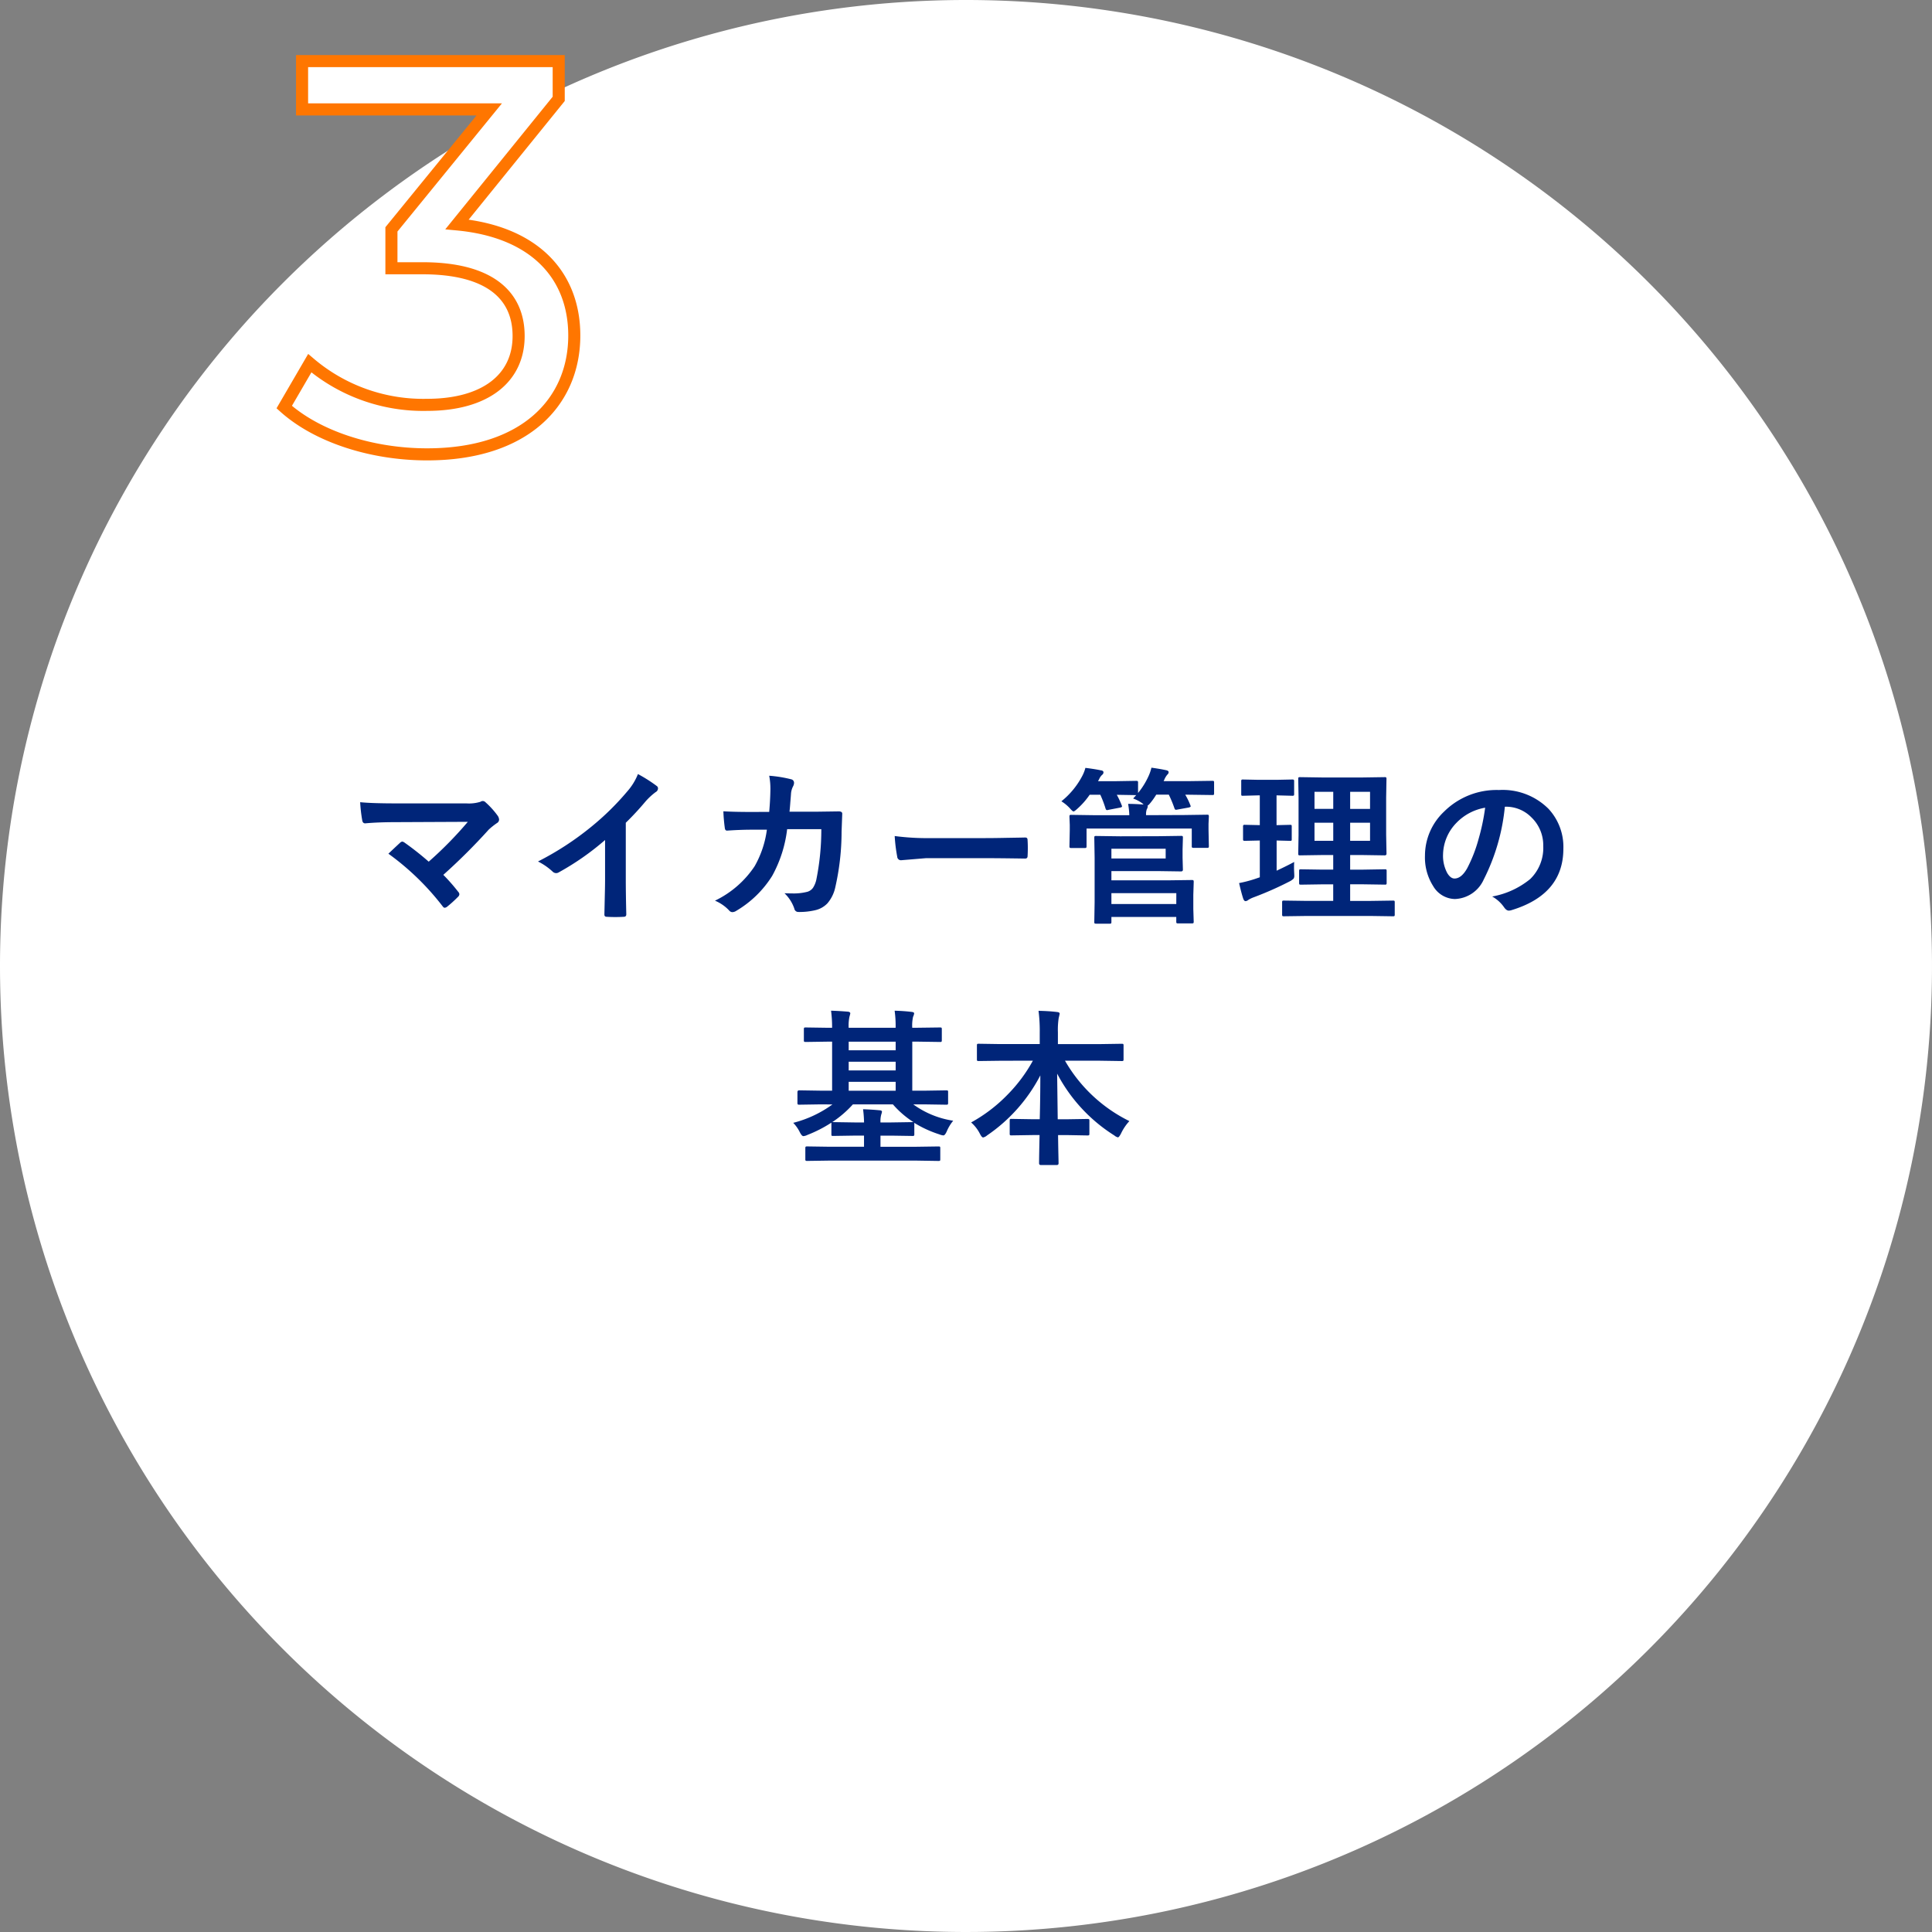 <svg xmlns="http://www.w3.org/2000/svg" width="160" height="160" viewBox="0 0 160 160"><rect x="0" y="0" width="160" height="160" fill="#808080" stroke="none"/><g transform="translate(-968 -4853.61)"><path d="M80,0A80,80,0,1,1,0,80,80,80,0,0,1,80,0Z" transform="translate(968 4853.61)" fill="#fff"/><path d="M-42.911-2.939a15.418,15.418,0,0,1,1.23,1.4.343.343,0,0,1,.1.205.341.341,0,0,1-.123.226,10.1,10.1,0,0,1-.916.827.4.4,0,0,1-.178.068q-.082,0-.171-.123a21.584,21.584,0,0,0-4.491-4.354q.7-.663,1-.937a.3.3,0,0,1,.157-.068.535.535,0,0,1,.2.1,24.171,24.171,0,0,1,1.982,1.565,31.58,31.58,0,0,0,3.24-3.3l-5.9.027q-1.538,0-2.6.1-.205,0-.246-.253a12.756,12.756,0,0,1-.171-1.5q.95.1,3.049.1h5.742a3.266,3.266,0,0,0,1.162-.13.411.411,0,0,1,.2-.068.327.327,0,0,1,.232.109,6.905,6.905,0,0,1,1.012,1.121.644.644,0,0,1,.109.308.341.341,0,0,1-.185.294,6.055,6.055,0,0,0-.67.533A49.439,49.439,0,0,1-42.911-2.939ZM-27.8-7.253v4.635q0,1.23.041,2.912V.335q0,.2-.212.2-.342.021-.7.021t-.7-.021q-.2,0-.2-.178V.308q.007-.328.034-1.552.021-.8.021-1.319V-5.824a22.077,22.077,0,0,1-3.849,2.687.42.42,0,0,1-.212.055.428.428,0,0,1-.294-.137,5.168,5.168,0,0,0-1.2-.827,24.523,24.523,0,0,0,4.409-2.871,22.153,22.153,0,0,0,2.98-2.926,4.9,4.9,0,0,0,.889-1.442,12,12,0,0,1,1.552.984.236.236,0,0,1,.109.205.358.358,0,0,1-.2.308,5.354,5.354,0,0,0-.834.772A23.865,23.865,0,0,1-27.8-7.253Zm11.877-.9q.089-1,.1-1.887a5.715,5.715,0,0,0-.1-1.107,10.617,10.617,0,0,1,1.818.294.294.294,0,0,1,.239.294.625.625,0,0,1-.068.267,1.584,1.584,0,0,0-.185.656q-.007.137-.055.69-.027.4-.068.779h2.126l1.948-.027q.294,0,.294.191s-.018.5-.055,1.49a20.822,20.822,0,0,1-.52,4.6A3.008,3.008,0,0,1-11.1-.581a2.01,2.01,0,0,1-1,.567,5.693,5.693,0,0,1-1.408.15.334.334,0,0,1-.335-.28,3.169,3.169,0,0,0-.813-1.271q.362.014.622.014a4.54,4.54,0,0,0,1.278-.137.872.872,0,0,0,.465-.335,2.075,2.075,0,0,0,.267-.649,20.959,20.959,0,0,0,.417-4.2h-2.83a10.568,10.568,0,0,1-1.244,3.876A8.744,8.744,0,0,1-18.651.041a.628.628,0,0,1-.321.109.357.357,0,0,1-.267-.137A3.394,3.394,0,0,0-20.415-.8a8.2,8.2,0,0,0,3.288-2.857,8.316,8.316,0,0,0,1.012-3.021H-17.38q-.923,0-2.01.075h-.034q-.157,0-.178-.239a13.6,13.6,0,0,1-.116-1.36q.882.055,2.324.055Zm10.393,2a20.672,20.672,0,0,0,3.021.171H2q.663,0,1.709-.021,1.333-.021,1.511-.027h.068q.185,0,.185.2.021.321.021.663T5.476-4.5q0,.212-.2.212H5.223Q3.124-4.32,2.1-4.32H-2.939L-5-4.149a.308.308,0,0,1-.321-.294A13.313,13.313,0,0,1-5.53-6.146Zm21.823.014,1.887-.027q.116,0,.137.027a.255.255,0,0,1,.021.13l-.027.964v.7l.027.978q0,.144-.157.144l-1.887-.027H12.417v.766h4.648l2.017-.027q.109,0,.13.034a.276.276,0,0,1,.021.137L19.2-1.278V-.116L19.232.923a.216.216,0,0,1-.027.137.235.235,0,0,1-.123.021H17.947a.216.216,0,0,1-.137-.027.255.255,0,0,1-.021-.13V.547H12.417v.4q0,.116-.027.137a.255.255,0,0,1-.13.021H11.152q-.109,0-.13-.027A.255.255,0,0,1,11,.95l.027-1.613V-4.368L11-6q0-.116.027-.137a.235.235,0,0,1,.123-.021l1.989.027Zm1.5,4.717H12.417v.9H17.79Zm-.882-2.871v-.807H12.417v.807Zm1.531-3.6,1.887-.027q.116,0,.137.027a.255.255,0,0,1,.021.13l-.027.6v.485l.027,1.347a.222.222,0,0,1-.024.133.222.222,0,0,1-.133.024h-1.1q-.116,0-.137-.034a.214.214,0,0,1-.021-.123V-6.774H10.359v1.456q0,.109-.034.137a.276.276,0,0,1-.137.021H9.1q-.116,0-.137-.034a.214.214,0,0,1-.021-.123l.027-1.347v-.4l-.027-.684q0-.116.027-.137a.255.255,0,0,1,.13-.021l1.887.027H13.9a6.409,6.409,0,0,0-.1-.937q.561,0,1.285.055l-.109-.1a2.909,2.909,0,0,0-.759-.4l.253-.28-1.606-.027a6.864,6.864,0,0,1,.4.854.375.375,0,0,1,.034.109q0,.062-.171.1l-.93.178a.776.776,0,0,1-.144.027q-.082,0-.123-.137a9.217,9.217,0,0,0-.431-1.135h-.882A6.363,6.363,0,0,1,9.6-8.415q-.246.226-.321.226t-.294-.253a3.288,3.288,0,0,0-.711-.588,6.626,6.626,0,0,0,1.736-2.112,3.024,3.024,0,0,0,.253-.656q.807.1,1.285.205.212.021.212.171a.254.254,0,0,1-.109.2,1,1,0,0,0-.239.335l-.1.191h1.5l1.641-.027q.123,0,.144.027a.186.186,0,0,1,.027.123v.854a6.271,6.271,0,0,0,.868-1.395,3.605,3.605,0,0,0,.239-.7q.725.1,1.2.205.226.041.226.171a.269.269,0,0,1-.109.2,1.658,1.658,0,0,0-.267.458l-.041.082h2.03l2-.027q.109,0,.13.027a.235.235,0,0,1,.021.123V-9.7q0,.109-.027.13a.235.235,0,0,1-.123.021l-2-.027h-.239a5.556,5.556,0,0,1,.417.854.375.375,0,0,1,.034.109q0,.062-.171.1l-.909.164a.755.755,0,0,1-.144.021q-.082,0-.123-.13a10.09,10.09,0,0,0-.465-1.121H16.129a5.7,5.7,0,0,1-.506.711.915.915,0,0,1-.212.2.212.212,0,0,1,.014.089.66.66,0,0,1-.082.219,1.268,1.268,0,0,0-.055.479ZM28.662.465,26.713.492a.216.216,0,0,1-.137-.027.235.235,0,0,1-.021-.123v-1a.205.205,0,0,1,.024-.126.222.222,0,0,1,.133-.024l1.948.027h2.126V-2.153H29.92l-1.8.027q-.116,0-.137-.027a.235.235,0,0,1-.021-.123v-.971q0-.109.027-.13a.255.255,0,0,1,.13-.021l1.8.027h.868V-4.58h-.909l-1.818.027a.249.249,0,0,1-.15-.027.178.178,0,0,1-.021-.109l.027-1.559v-3.1l-.027-1.524q0-.116.027-.137a.324.324,0,0,1,.144-.021l1.818.027h3.329l1.832-.027a.216.216,0,0,1,.137.027.255.255,0,0,1,.021.13L35.17-9.352v3.1L35.2-4.689q0,.137-.157.137L33.208-4.58H32.189v1.21h1.06L35.06-3.4q.109,0,.13.027a.235.235,0,0,1,.021.123v.971a.205.205,0,0,1-.024.126.205.205,0,0,1-.126.024l-1.812-.027h-1.06V-.779H33.8L35.73-.807q.109,0,.13.027a.235.235,0,0,1,.021.123v1a.205.205,0,0,1-.024.126.205.205,0,0,1-.126.024L33.8.465Zm5.175-6.221v-1.5H32.189v1.5Zm0-4.061H32.189V-8.4h1.647Zm-4.6,4.061h1.552v-1.5H29.236Zm0-2.646h1.552V-9.816H29.236Zm-1.682,4.4q-.014.2-.014.431t.014.479q.007.137.007.2a.462.462,0,0,1-.051.26,1.271,1.271,0,0,1-.3.219,27.635,27.635,0,0,1-3.028,1.34,2.293,2.293,0,0,0-.431.212.38.38,0,0,1-.226.1q-.109,0-.185-.185-.157-.465-.349-1.312A10.559,10.559,0,0,0,24.307-2.6l.4-.137V-5.783l-1.23.027a.216.216,0,0,1-.137-.027.235.235,0,0,1-.021-.123V-6.918a.232.232,0,0,1,.027-.144.255.255,0,0,1,.13-.021l1.23.027V-9.522h-.082l-1.319.034a.186.186,0,0,1-.123-.027.369.369,0,0,1-.014-.13v-1.025a.232.232,0,0,1,.027-.144.178.178,0,0,1,.109-.021l1.319.027h1.456l1.313-.027q.116,0,.137.034a.255.255,0,0,1,.021.13v1.025a.216.216,0,0,1-.027.137.255.255,0,0,1-.13.021l-1.3-.034v2.468l1.121-.027q.1,0,.123.027a.4.4,0,0,1,.014.137v1.012a.232.232,0,0,1-.021.13.2.2,0,0,1-.116.021L26.1-5.783v2.5Q26.987-3.7,27.554-4.006ZM45-8.579a16.937,16.937,0,0,1-1.75,6.029A2.722,2.722,0,0,1,40.86-.937,2.132,2.132,0,0,1,39.069-2a4.419,4.419,0,0,1-.684-2.529,5.02,5.02,0,0,1,1.579-3.644,6.168,6.168,0,0,1,4.553-1.791,5.365,5.365,0,0,1,4.1,1.559,4.629,4.629,0,0,1,1.23,3.295q0,3.8-4.313,5.1a.8.8,0,0,1-.205.034q-.205,0-.4-.287a2.927,2.927,0,0,0-.978-.882A6.882,6.882,0,0,0,47.1-2.591a3.588,3.588,0,0,0,1.08-2.741A3.193,3.193,0,0,0,47.2-7.7a2.944,2.944,0,0,0-2.153-.882ZM43.369-8.5a4.3,4.3,0,0,0-2.393,1.271,3.859,3.859,0,0,0-1.094,2.591,3.022,3.022,0,0,0,.349,1.552q.273.451.6.451.574,0,1.053-.854a12.006,12.006,0,0,0,.937-2.406A17.6,17.6,0,0,0,43.369-8.5ZM-11.691,16.069l-1.75.027q-.1,0-.123-.034a.276.276,0,0,1-.021-.137v-.868q0-.15.144-.15l1.75.027h.978V10.874h-.335l-1.846.027q-.116,0-.137-.027a.235.235,0,0,1-.021-.123v-.9q0-.109.027-.13a.255.255,0,0,1,.13-.021l1.846.027h.335A10.433,10.433,0,0,0-10.8,8.311q.67.021,1.408.082.185.027.185.144a2.336,2.336,0,0,1-.068.267,3.6,3.6,0,0,0-.068.923h3.89a9.125,9.125,0,0,0-.082-1.415q.766.021,1.415.1.2.021.2.123a.831.831,0,0,1-.089.28,3.368,3.368,0,0,0-.068.909h.438L-1.779,9.7q.109,0,.13.027a.235.235,0,0,1,.021.123v.9q0,.109-.027.13a.214.214,0,0,1-.123.021l-1.859-.027h-.437v4.061h1.066l1.75-.027q.109,0,.13.027a.235.235,0,0,1,.021.123v.868a.26.26,0,0,1-.024.144q-.024.027-.126.027l-1.75-.027h-.984A7.52,7.52,0,0,0-.685,17.423a3.526,3.526,0,0,0-.533.882q-.15.335-.28.335a1.111,1.111,0,0,1-.321-.082,9.416,9.416,0,0,1-2.1-.964.235.235,0,0,1,.014.1v.841a.205.205,0,0,1-.024.126.222.222,0,0,1-.133.024l-1.764-.027h-.882v.923H-3.8l1.894-.027q.109,0,.13.027a.235.235,0,0,1,.021.123v.9q0,.109-.027.13a.235.235,0,0,1-.123.021L-3.8,20.725h-7.1l-1.873.027a.216.216,0,0,1-.137-.027.235.235,0,0,1-.021-.123v-.9q0-.1.027-.126a.224.224,0,0,1,.13-.024l1.873.027h2.83v-.923h-.786l-1.764.027q-.116,0-.137-.027a.307.307,0,0,1-.014-.123v-.95A10.83,10.83,0,0,1-12.757,18.6a.928.928,0,0,1-.335.1q-.123,0-.28-.294a3.034,3.034,0,0,0-.561-.807,9.49,9.49,0,0,0,3.247-1.524Zm.991,1.47h.082l1.764.027h.786a9.371,9.371,0,0,0-.082-1.094q.677.021,1.395.089.171.014.171.123a1.053,1.053,0,0,1-.055.212,2.049,2.049,0,0,0-.068.67h.882l1.764-.027h.082a7.923,7.923,0,0,1-1.7-1.47H-8.991A8.934,8.934,0,0,1-10.7,17.539Zm1.36-2.6h3.89V14.2h-3.89Zm0-3.35h3.89v-.711h-3.89Zm0,1.668h3.89v-.718h-3.89Zm12.56-.8L1.43,12.48q-.109,0-.13-.027a.235.235,0,0,1-.021-.123V11.2q0-.109.027-.13a.235.235,0,0,1,.123-.021l1.791.027H6.482v-.937a13.058,13.058,0,0,0-.1-1.818q.9.021,1.538.1.212.021.212.137,0,.027-.082.369A6.444,6.444,0,0,0,7.986,10.1v.978h3.486l1.8-.027q.109,0,.13.027a.235.235,0,0,1,.021.123V12.33q0,.109-.027.13a.235.235,0,0,1-.123.021l-1.8-.027h-2.9a12.514,12.514,0,0,0,5.332,5,4.091,4.091,0,0,0-.684,1.012q-.171.335-.267.335a.723.723,0,0,1-.294-.157,13.408,13.408,0,0,1-4.737-5.12q0,.041.048,3.78H8.7l1.723-.027q.123,0,.144.027a.186.186,0,0,1,.027.123v1.066q0,.1-.027.126a.26.26,0,0,1-.144.024L8.7,18.612H8q.007.7.027,1.606.014.643.014.731,0,.144-.157.144h-1.3q-.157,0-.157-.144,0-.533.041-2.338h-.6l-1.723.027q-.109,0-.13-.027a.235.235,0,0,1-.021-.123V17.423q0-.109.027-.13a.235.235,0,0,1,.123-.021l1.723.027h.615q.048-1.791.048-3.63a13.563,13.563,0,0,1-4.409,4.97.73.73,0,0,1-.328.171q-.109,0-.267-.308A3.143,3.143,0,0,0,.8,17.566a12.745,12.745,0,0,0,3.015-2.3,12.652,12.652,0,0,0,2.1-2.816Z" transform="translate(1047.625 4929)" fill="#002579"/><path d="M1.38-18.676,9.8-29.072V-32.2H-11.454v4h15.5l-8.1,9.936v3.22h2.576c5.52,0,7.958,2.208,7.958,5.612,0,3.5-2.76,5.7-7.59,5.7a14.5,14.5,0,0,1-9.706-3.45l-2.116,3.634C-10.212-1.1-5.7.368-1.1.368c8.188,0,12.19-4.416,12.19-9.844C11.086-14.444,7.82-18.078,1.38-18.676Z" transform="translate(1004.47 4890.87)" fill="#fff" stroke="#ff7600" stroke-width="1"/></g></svg>